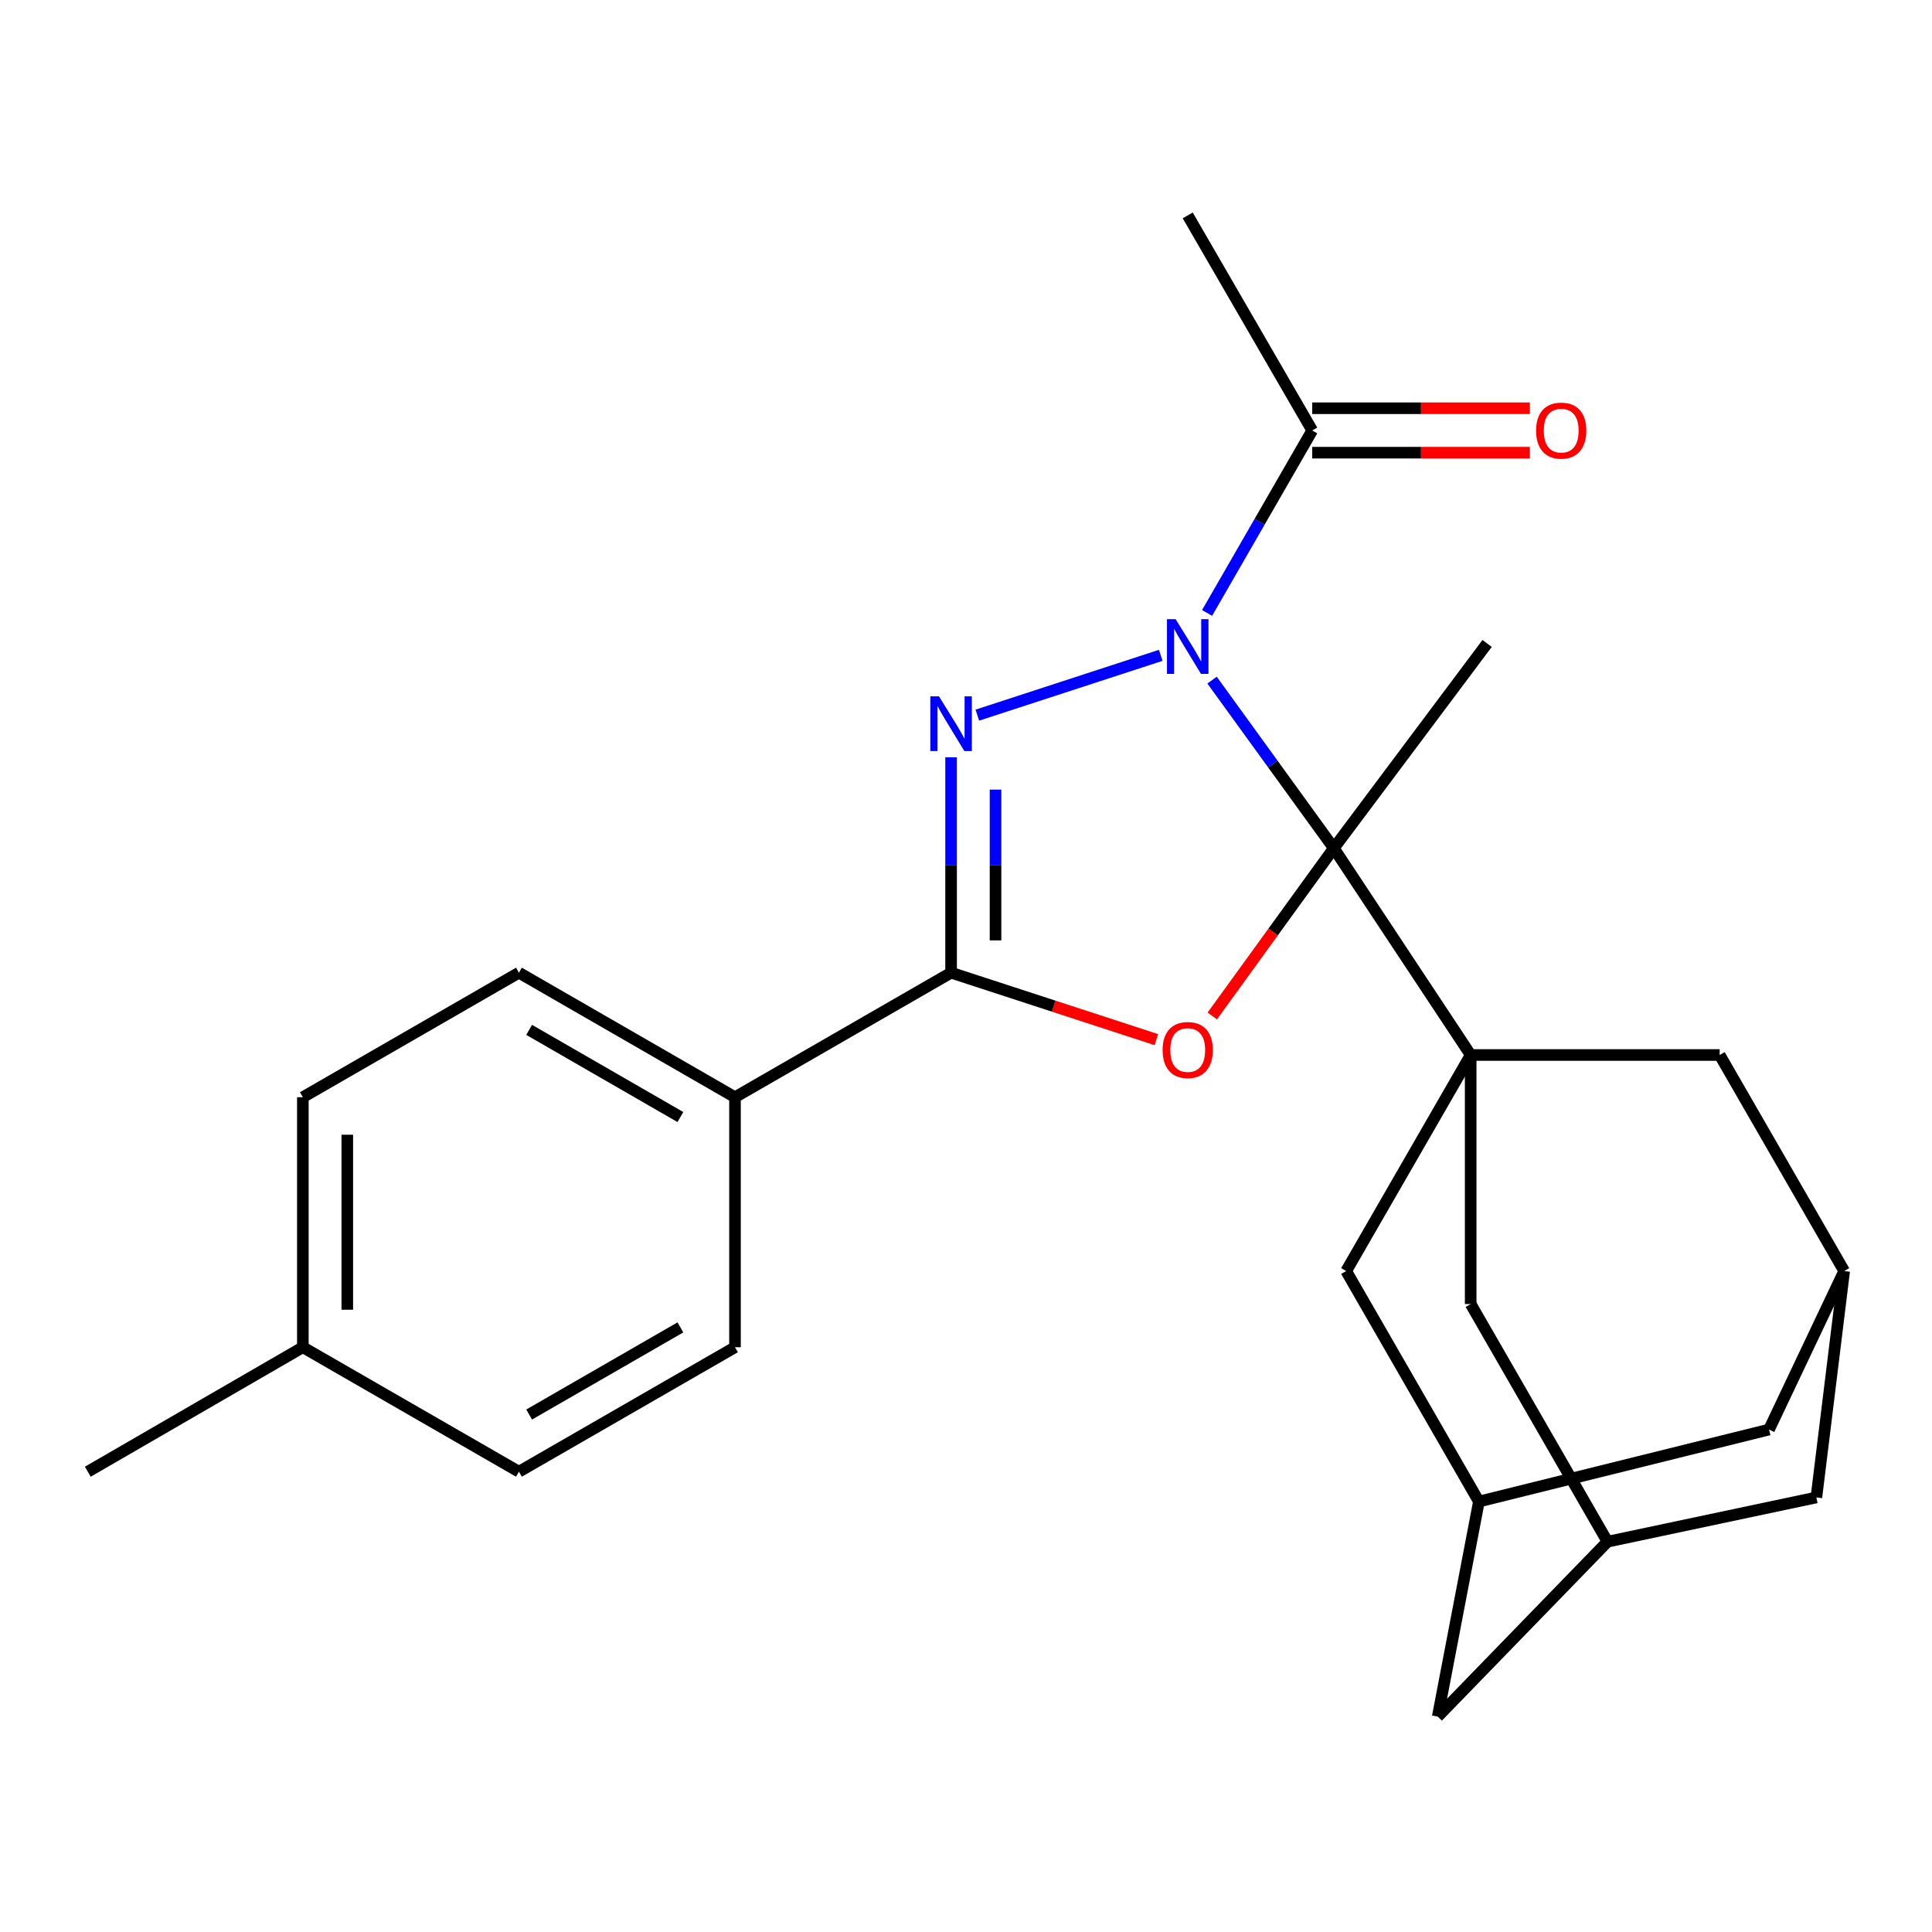 <?xml version='1.0' encoding='iso-8859-1'?>
<svg version='1.1' baseProfile='full'
              xmlns='http://www.w3.org/2000/svg'
                      xmlns:rdkit='http://www.rdkit.org/xml'
                      xmlns:xlink='http://www.w3.org/1999/xlink'
                  xml:space='preserve'
width='1000px' height='1000px' viewBox='0 0 1000 1000'>
<!-- END OF HEADER -->
<rect style='opacity:1.0;fill:#FFFFFF;stroke:none' width='1000' height='1000' x='0' y='0'> </rect>
<path class='bond-0' d='M 627.357,352.028 L 658.872,395.531' style='fill:none;fill-rule:evenodd;stroke:#0000FF;stroke-width:6px;stroke-linecap:butt;stroke-linejoin:miter;stroke-opacity:1' />
<path class='bond-0' d='M 658.872,395.531 L 690.387,439.034' style='fill:none;fill-rule:evenodd;stroke:#000000;stroke-width:6px;stroke-linecap:butt;stroke-linejoin:miter;stroke-opacity:1' />
<path class='bond-1' d='M 600.803,339.199 L 505.875,370.158' style='fill:none;fill-rule:evenodd;stroke:#0000FF;stroke-width:6px;stroke-linecap:butt;stroke-linejoin:miter;stroke-opacity:1' />
<path class='bond-5' d='M 624.783,317.259 L 651.994,270.033' style='fill:none;fill-rule:evenodd;stroke:#0000FF;stroke-width:6px;stroke-linecap:butt;stroke-linejoin:miter;stroke-opacity:1' />
<path class='bond-5' d='M 651.994,270.033 L 679.206,222.808' style='fill:none;fill-rule:evenodd;stroke:#000000;stroke-width:6px;stroke-linecap:butt;stroke-linejoin:miter;stroke-opacity:1' />
<path class='bond-2' d='M 690.387,439.034 L 658.931,482.45' style='fill:none;fill-rule:evenodd;stroke:#000000;stroke-width:6px;stroke-linecap:butt;stroke-linejoin:miter;stroke-opacity:1' />
<path class='bond-2' d='M 658.931,482.45 L 627.474,525.866' style='fill:none;fill-rule:evenodd;stroke:#FF0000;stroke-width:6px;stroke-linecap:butt;stroke-linejoin:miter;stroke-opacity:1' />
<path class='bond-3' d='M 690.387,439.034 L 761.219,546.067' style='fill:none;fill-rule:evenodd;stroke:#000000;stroke-width:6px;stroke-linecap:butt;stroke-linejoin:miter;stroke-opacity:1' />
<path class='bond-19' d='M 690.387,439.034 L 769.729,333.048' style='fill:none;fill-rule:evenodd;stroke:#000000;stroke-width:6px;stroke-linecap:butt;stroke-linejoin:miter;stroke-opacity:1' />
<path class='bond-4' d='M 492.282,391.973 L 492.282,447.718' style='fill:none;fill-rule:evenodd;stroke:#0000FF;stroke-width:6px;stroke-linecap:butt;stroke-linejoin:miter;stroke-opacity:1' />
<path class='bond-4' d='M 492.282,447.718 L 492.282,503.463' style='fill:none;fill-rule:evenodd;stroke:#000000;stroke-width:6px;stroke-linecap:butt;stroke-linejoin:miter;stroke-opacity:1' />
<path class='bond-4' d='M 515.283,408.697 L 515.283,447.718' style='fill:none;fill-rule:evenodd;stroke:#0000FF;stroke-width:6px;stroke-linecap:butt;stroke-linejoin:miter;stroke-opacity:1' />
<path class='bond-4' d='M 515.283,447.718 L 515.283,486.74' style='fill:none;fill-rule:evenodd;stroke:#000000;stroke-width:6px;stroke-linecap:butt;stroke-linejoin:miter;stroke-opacity:1' />
<path class='bond-25' d='M 598.543,538.119 L 545.413,520.791' style='fill:none;fill-rule:evenodd;stroke:#FF0000;stroke-width:6px;stroke-linecap:butt;stroke-linejoin:miter;stroke-opacity:1' />
<path class='bond-25' d='M 545.413,520.791 L 492.282,503.463' style='fill:none;fill-rule:evenodd;stroke:#000000;stroke-width:6px;stroke-linecap:butt;stroke-linejoin:miter;stroke-opacity:1' />
<path class='bond-6' d='M 761.219,546.067 L 890.103,546.067' style='fill:none;fill-rule:evenodd;stroke:#000000;stroke-width:6px;stroke-linecap:butt;stroke-linejoin:miter;stroke-opacity:1' />
<path class='bond-7' d='M 761.219,546.067 L 696.777,657.892' style='fill:none;fill-rule:evenodd;stroke:#000000;stroke-width:6px;stroke-linecap:butt;stroke-linejoin:miter;stroke-opacity:1' />
<path class='bond-8' d='M 761.219,546.067 L 761.219,674.964' style='fill:none;fill-rule:evenodd;stroke:#000000;stroke-width:6px;stroke-linecap:butt;stroke-linejoin:miter;stroke-opacity:1' />
<path class='bond-9' d='M 492.282,503.463 L 380.431,567.918' style='fill:none;fill-rule:evenodd;stroke:#000000;stroke-width:6px;stroke-linecap:butt;stroke-linejoin:miter;stroke-opacity:1' />
<path class='bond-13' d='M 679.206,234.309 L 735.531,234.309' style='fill:none;fill-rule:evenodd;stroke:#000000;stroke-width:6px;stroke-linecap:butt;stroke-linejoin:miter;stroke-opacity:1' />
<path class='bond-13' d='M 735.531,234.309 L 791.856,234.309' style='fill:none;fill-rule:evenodd;stroke:#FF0000;stroke-width:6px;stroke-linecap:butt;stroke-linejoin:miter;stroke-opacity:1' />
<path class='bond-13' d='M 679.206,211.307 L 735.531,211.307' style='fill:none;fill-rule:evenodd;stroke:#000000;stroke-width:6px;stroke-linecap:butt;stroke-linejoin:miter;stroke-opacity:1' />
<path class='bond-13' d='M 735.531,211.307 L 791.856,211.307' style='fill:none;fill-rule:evenodd;stroke:#FF0000;stroke-width:6px;stroke-linecap:butt;stroke-linejoin:miter;stroke-opacity:1' />
<path class='bond-23' d='M 679.206,222.808 L 614.764,111.494' style='fill:none;fill-rule:evenodd;stroke:#000000;stroke-width:6px;stroke-linecap:butt;stroke-linejoin:miter;stroke-opacity:1' />
<path class='bond-12' d='M 890.103,546.067 L 954.545,657.892' style='fill:none;fill-rule:evenodd;stroke:#000000;stroke-width:6px;stroke-linecap:butt;stroke-linejoin:miter;stroke-opacity:1' />
<path class='bond-11' d='M 696.777,657.892 L 765.487,777.205' style='fill:none;fill-rule:evenodd;stroke:#000000;stroke-width:6px;stroke-linecap:butt;stroke-linejoin:miter;stroke-opacity:1' />
<path class='bond-10' d='M 761.219,674.964 L 832.038,797.983' style='fill:none;fill-rule:evenodd;stroke:#000000;stroke-width:6px;stroke-linecap:butt;stroke-linejoin:miter;stroke-opacity:1' />
<path class='bond-17' d='M 380.431,567.918 L 268.593,503.463' style='fill:none;fill-rule:evenodd;stroke:#000000;stroke-width:6px;stroke-linecap:butt;stroke-linejoin:miter;stroke-opacity:1' />
<path class='bond-17' d='M 352.17,578.178 L 273.884,533.06' style='fill:none;fill-rule:evenodd;stroke:#000000;stroke-width:6px;stroke-linecap:butt;stroke-linejoin:miter;stroke-opacity:1' />
<path class='bond-18' d='M 380.431,567.918 L 380.431,697.326' style='fill:none;fill-rule:evenodd;stroke:#000000;stroke-width:6px;stroke-linecap:butt;stroke-linejoin:miter;stroke-opacity:1' />
<path class='bond-16' d='M 832.038,797.983 L 744.172,888.506' style='fill:none;fill-rule:evenodd;stroke:#000000;stroke-width:6px;stroke-linecap:butt;stroke-linejoin:miter;stroke-opacity:1' />
<path class='bond-26' d='M 832.038,797.983 L 940.157,775.071' style='fill:none;fill-rule:evenodd;stroke:#000000;stroke-width:6px;stroke-linecap:butt;stroke-linejoin:miter;stroke-opacity:1' />
<path class='bond-27' d='M 765.487,777.205 L 915.648,739.93' style='fill:none;fill-rule:evenodd;stroke:#000000;stroke-width:6px;stroke-linecap:butt;stroke-linejoin:miter;stroke-opacity:1' />
<path class='bond-28' d='M 765.487,777.205 L 744.172,888.506' style='fill:none;fill-rule:evenodd;stroke:#000000;stroke-width:6px;stroke-linecap:butt;stroke-linejoin:miter;stroke-opacity:1' />
<path class='bond-14' d='M 954.545,657.892 L 940.157,775.071' style='fill:none;fill-rule:evenodd;stroke:#000000;stroke-width:6px;stroke-linecap:butt;stroke-linejoin:miter;stroke-opacity:1' />
<path class='bond-15' d='M 954.545,657.892 L 915.648,739.93' style='fill:none;fill-rule:evenodd;stroke:#000000;stroke-width:6px;stroke-linecap:butt;stroke-linejoin:miter;stroke-opacity:1' />
<path class='bond-21' d='M 268.593,503.463 L 156.756,567.918' style='fill:none;fill-rule:evenodd;stroke:#000000;stroke-width:6px;stroke-linecap:butt;stroke-linejoin:miter;stroke-opacity:1' />
<path class='bond-20' d='M 380.431,697.326 L 268.593,761.756' style='fill:none;fill-rule:evenodd;stroke:#000000;stroke-width:6px;stroke-linecap:butt;stroke-linejoin:miter;stroke-opacity:1' />
<path class='bond-20' d='M 352.174,687.06 L 273.887,732.161' style='fill:none;fill-rule:evenodd;stroke:#000000;stroke-width:6px;stroke-linecap:butt;stroke-linejoin:miter;stroke-opacity:1' />
<path class='bond-22' d='M 268.593,761.756 L 156.756,697.326' style='fill:none;fill-rule:evenodd;stroke:#000000;stroke-width:6px;stroke-linecap:butt;stroke-linejoin:miter;stroke-opacity:1' />
<path class='bond-29' d='M 156.756,567.918 L 156.756,697.326' style='fill:none;fill-rule:evenodd;stroke:#000000;stroke-width:6px;stroke-linecap:butt;stroke-linejoin:miter;stroke-opacity:1' />
<path class='bond-29' d='M 179.757,587.329 L 179.757,677.915' style='fill:none;fill-rule:evenodd;stroke:#000000;stroke-width:6px;stroke-linecap:butt;stroke-linejoin:miter;stroke-opacity:1' />
<path class='bond-24' d='M 156.756,697.326 L 45.455,761.756' style='fill:none;fill-rule:evenodd;stroke:#000000;stroke-width:6px;stroke-linecap:butt;stroke-linejoin:miter;stroke-opacity:1' />
<path  class='atom-0' d='M 608.504 320.486
L 617.784 335.486
Q 618.704 336.966, 620.184 339.646
Q 621.664 342.326, 621.744 342.486
L 621.744 320.486
L 625.504 320.486
L 625.504 348.806
L 621.624 348.806
L 611.664 332.406
Q 610.504 330.486, 609.264 328.286
Q 608.064 326.086, 607.704 325.406
L 607.704 348.806
L 604.024 348.806
L 604.024 320.486
L 608.504 320.486
' fill='#0000FF'/>
<path  class='atom-2' d='M 486.022 360.431
L 495.302 375.431
Q 496.222 376.911, 497.702 379.591
Q 499.182 382.271, 499.262 382.431
L 499.262 360.431
L 503.022 360.431
L 503.022 388.751
L 499.142 388.751
L 489.182 372.351
Q 488.022 370.431, 486.782 368.231
Q 485.582 366.031, 485.222 365.351
L 485.222 388.751
L 481.542 388.751
L 481.542 360.431
L 486.022 360.431
' fill='#0000FF'/>
<path  class='atom-3' d='M 601.764 543.489
Q 601.764 536.689, 605.124 532.889
Q 608.484 529.089, 614.764 529.089
Q 621.044 529.089, 624.404 532.889
Q 627.764 536.689, 627.764 543.489
Q 627.764 550.369, 624.364 554.289
Q 620.964 558.169, 614.764 558.169
Q 608.524 558.169, 605.124 554.289
Q 601.764 550.409, 601.764 543.489
M 614.764 554.969
Q 619.084 554.969, 621.404 552.089
Q 623.764 549.169, 623.764 543.489
Q 623.764 537.929, 621.404 535.129
Q 619.084 532.289, 614.764 532.289
Q 610.444 532.289, 608.084 535.089
Q 605.764 537.889, 605.764 543.489
Q 605.764 549.209, 608.084 552.089
Q 610.444 554.969, 614.764 554.969
' fill='#FF0000'/>
<path  class='atom-14' d='M 795.078 222.888
Q 795.078 216.088, 798.438 212.288
Q 801.798 208.488, 808.078 208.488
Q 814.358 208.488, 817.718 212.288
Q 821.078 216.088, 821.078 222.888
Q 821.078 229.768, 817.678 233.688
Q 814.278 237.568, 808.078 237.568
Q 801.838 237.568, 798.438 233.688
Q 795.078 229.808, 795.078 222.888
M 808.078 234.368
Q 812.398 234.368, 814.718 231.488
Q 817.078 228.568, 817.078 222.888
Q 817.078 217.328, 814.718 214.528
Q 812.398 211.688, 808.078 211.688
Q 803.758 211.688, 801.398 214.488
Q 799.078 217.288, 799.078 222.888
Q 799.078 228.608, 801.398 231.488
Q 803.758 234.368, 808.078 234.368
' fill='#FF0000'/>
</svg>
